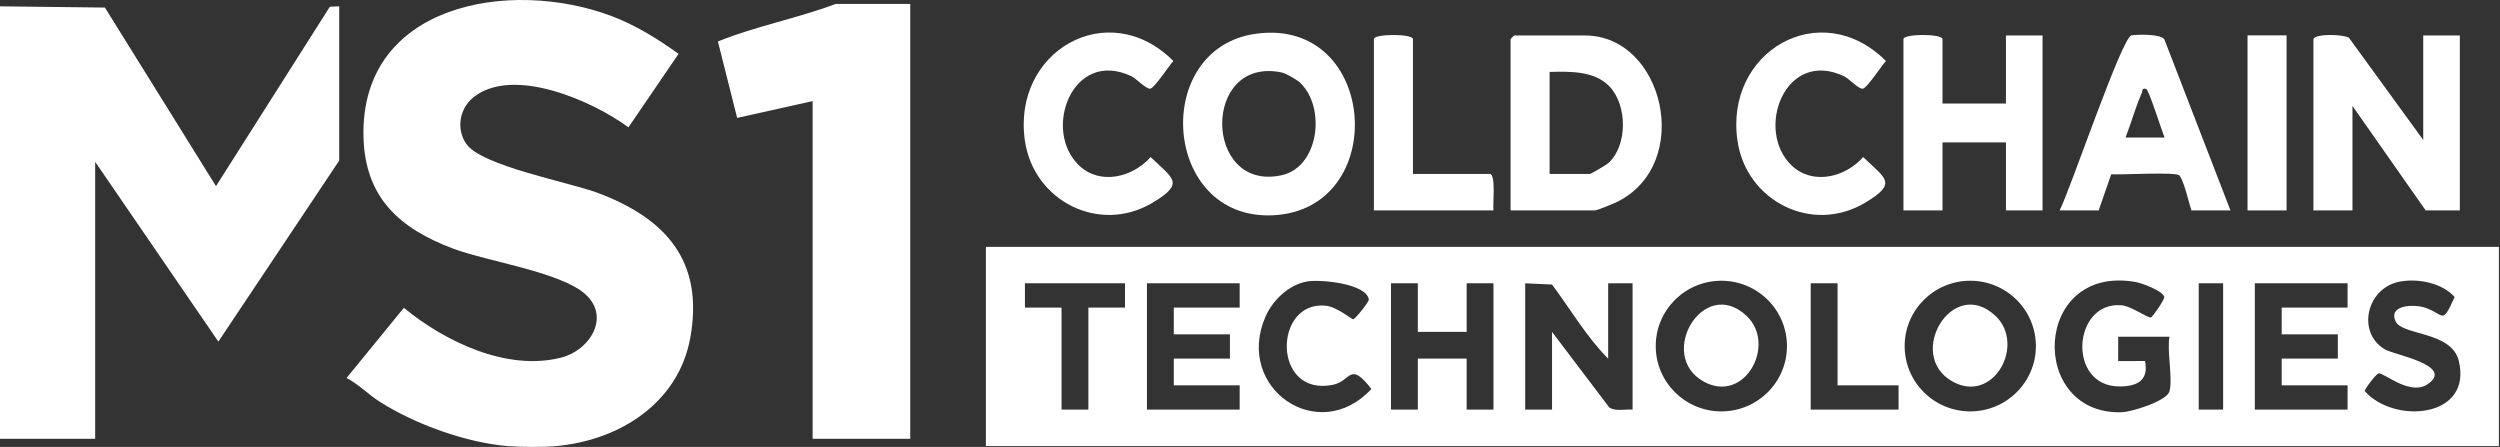 <svg width="895" height="160" viewBox="0 0 895 160" fill="none" xmlns="http://www.w3.org/2000/svg">
<rect x="0" y="0" width="895" height="160" fill="#333333" stroke="none"/>
<path d="M828.205 14.008C828.846 11.95 838.99 12.27 840.922 13.524L867.517 50.103V12.704H880.623V75.328H868.391L842.182 37.926V75.328H828.205V14.008Z" fill="white"/>
<path d="M465.345 29.531C464.241 28.504 460.327 26.245 458.896 25.946C430.176 19.952 430.741 68.708 458.706 62.762C472.268 59.876 474.804 38.338 465.345 29.531ZM449.71 12.06C493.511 6.139 497.887 75.238 455.562 77.078C415.98 78.798 412.03 17.15 449.71 12.06Z" fill="white"/>
<path d="M554.757 62.28H569.172C569.555 62.28 575.02 59.077 575.763 58.407C582.756 52.1 582.614 37.634 576.19 30.941C570.761 25.282 561.976 25.584 554.757 25.748V62.28ZM540.78 75.328V14.008C540.78 13.917 541.997 12.704 542.088 12.704H567.427C595.636 12.704 606.363 58.44 579.119 72.184C577.811 72.843 571.836 75.328 570.921 75.328H540.78Z" fill="white"/>
<path d="M695.413 37.057H718.128V12.702H731.23V75.327H718.128V50.972H695.413V75.327H681.436V14.007C681.436 12.036 695.413 12.036 695.413 14.007V37.057Z" fill="white"/>
<path d="M760.935 49.234H774.912C773.99 47.037 769.257 32.061 768.35 31.832C766.626 31.395 767.089 32.575 766.648 33.57C764.415 38.595 762.975 44.129 760.935 49.234ZM798.502 75.327H784.524C783.544 72.335 781.923 64.99 780.247 62.818C779.194 61.455 759.295 62.636 755.812 62.399L751.327 75.327H737.346C740.997 68.353 759.707 13.049 763.085 12.64C765.679 12.327 773.422 12.116 774.839 14.083L798.502 75.327Z" fill="white"/>
<path d="M641.55 59.368C649.107 66.404 660.705 63.398 667.019 56.227C675.035 63.973 679.495 65.525 667.737 72.561C648.735 83.93 625.255 72.029 622.042 50.535C617.235 18.402 651.723 -1.555 675.163 21.827C673.658 23.452 668.433 31.49 666.895 31.745C665.449 31.982 661.911 28.134 660.202 27.318C639.014 17.188 628.035 46.79 641.55 59.368Z" fill="white"/>
<path d="M386.449 59.368C394.006 66.404 405.604 63.398 411.918 56.227C419.934 63.973 424.394 65.525 412.636 72.561C393.634 83.93 370.154 72.029 366.94 50.535C362.134 18.402 396.622 -1.555 420.062 21.827C418.557 23.452 413.332 31.49 411.794 31.745C410.348 31.982 406.81 28.134 405.101 27.318C383.913 17.188 372.934 46.79 386.449 59.368Z" fill="white"/>
<path d="M505.834 62.28H533.355C535.592 62.28 534.375 73.204 534.663 75.328H491.857V14.008C491.857 12.034 505.834 12.034 505.834 14.008V62.28Z" fill="white"/>
<path d="M804.617 12.66H818.594V75.328H804.617V12.66Z" fill="white"/>
<path d="M625.216 113.032C636.194 123.281 624.607 144.79 609.868 136.573C593.02 127.184 609.796 98.632 625.216 113.032Z" fill="white"/>
<path d="M840.436 101.419H807.238V146.648H840.436V137.951H816.846V128.383H836.941V119.685H816.846V110.117H840.436V101.419ZM787.143 146.648H795.881V101.419H787.143V146.648ZM657.846 101.419H648.238V146.648H679.687V137.951H657.846V101.419ZM575.725 128.383C567.964 120.618 562.221 110.692 555.626 101.86L546.021 101.419V146.648H555.63V118.814L576.1 145.84C578.297 147.428 581.817 146.393 584.462 146.648V101.419H575.725V128.383ZM507.58 101.419H497.972V146.648H507.58V128.383H525.056V146.648H534.664V101.419H525.056V118.814H507.58V101.419ZM443.805 101.419H410.607V146.648H443.805V137.951H420.219V128.383H440.31V119.685H420.219V110.117H443.805V101.419ZM402.744 101.419H366.926V110.117H380.029V146.648H389.641V110.117H402.744V101.419ZM859.427 100.756C847.235 102.815 843.5 119.011 853.797 125.081C857.102 127.031 878.727 130.795 869.221 137.463C862.79 141.974 853.313 133.214 851.513 133.677C850.609 133.906 846.448 139.357 846.59 140.028C857.146 151.957 885.246 149.695 880.243 129.188C877.645 118.537 860.075 120.166 857.652 115.087C854.81 109.122 864.273 108.685 868.645 110.303C875.138 112.7 874.253 116.355 878.76 106.32C874.293 101.328 865.942 99.656 859.427 100.756ZM776.66 140.123C777.917 135.644 775.731 125.715 776.66 120.552H758.314L758.31 129.257L767.926 129.246C769.322 136.257 765.051 138.348 758.755 138.344C739.892 138.334 742.005 107.781 759.52 109.286C763.018 109.585 768.793 113.852 770.047 113.658C770.484 113.589 774.98 107.297 774.791 106.32C774.372 104.13 766.727 101.328 764.476 100.938C727.649 94.555 725.995 148.722 759.63 147.574C763.222 147.45 775.687 143.584 776.66 140.123ZM728.844 123.89C728.844 110.977 718.328 100.505 705.357 100.505C692.381 100.505 681.866 110.977 681.866 123.89C681.866 136.807 692.381 147.279 705.357 147.279C718.328 147.279 728.844 136.807 728.844 123.89ZM639.734 123.89C639.734 110.977 629.218 100.505 616.243 100.505C603.271 100.505 592.755 110.977 592.755 123.89C592.755 136.807 603.271 147.279 616.243 147.279C629.218 147.279 639.734 136.807 639.734 123.89ZM468.039 100.756C461.393 101.871 455.516 107.537 452.95 113.567C442.085 139.073 472.094 159.667 490.962 139.255C483.098 129.097 483.776 136.399 477.243 137.747C455.392 142.25 455.811 107.599 474.565 109.435C478.649 109.836 483.878 114.314 484.436 114.314C485.128 114.314 490.178 107.996 490.043 107.194C489.096 101.47 472.736 99.969 468.039 100.756ZM352.949 88.371H894.603V159.693H352.949V88.371Z" fill="white"/>
<path d="M714.327 113.032C725.305 123.281 713.718 144.79 698.979 136.573C682.131 127.184 698.906 98.632 714.327 113.032Z" fill="white"/>
<path d="M181.716 159.692C166.857 158.479 148.555 151.847 136.017 143.871C131.936 141.277 128.321 137.517 124.058 135.32L144.583 110.2C159.242 122.286 181.596 133.039 200.987 127.996C211.27 125.321 218.528 113.494 209.619 105.383C200.86 97.407 174.523 93.618 162.28 89.023C142.969 81.775 130.606 70.706 130.129 48.84C129.094 1.275 182.685 -7.856 218.867 5.724C227.514 8.971 235.493 13.941 242.926 19.279L224.974 45.59C212.163 36.102 183.567 23.506 169.466 34.863C164.489 38.875 163.279 46.078 166.857 51.413C172.206 59.385 203.4 65.113 213.839 69.001C238.222 78.084 252.101 93.348 247.131 120.883C242.919 144.239 221.873 157.608 199.187 159.692C194.483 160.126 186.456 160.079 181.716 159.692Z" fill="white"/>
<path d="M0 2.266L37.559 2.707L77.326 66.639L118.081 2.415L121.433 2.266V57.497L78.175 122.293L34.072 57.931V157.083H0V2.266Z" fill="white"/>
<path d="M325.865 1.397V157.084H290.919V36.187L263.897 42.21L257.007 14.845C270.481 9.387 285.417 6.567 299.219 1.397H325.865Z" fill="white"/>
</svg>
